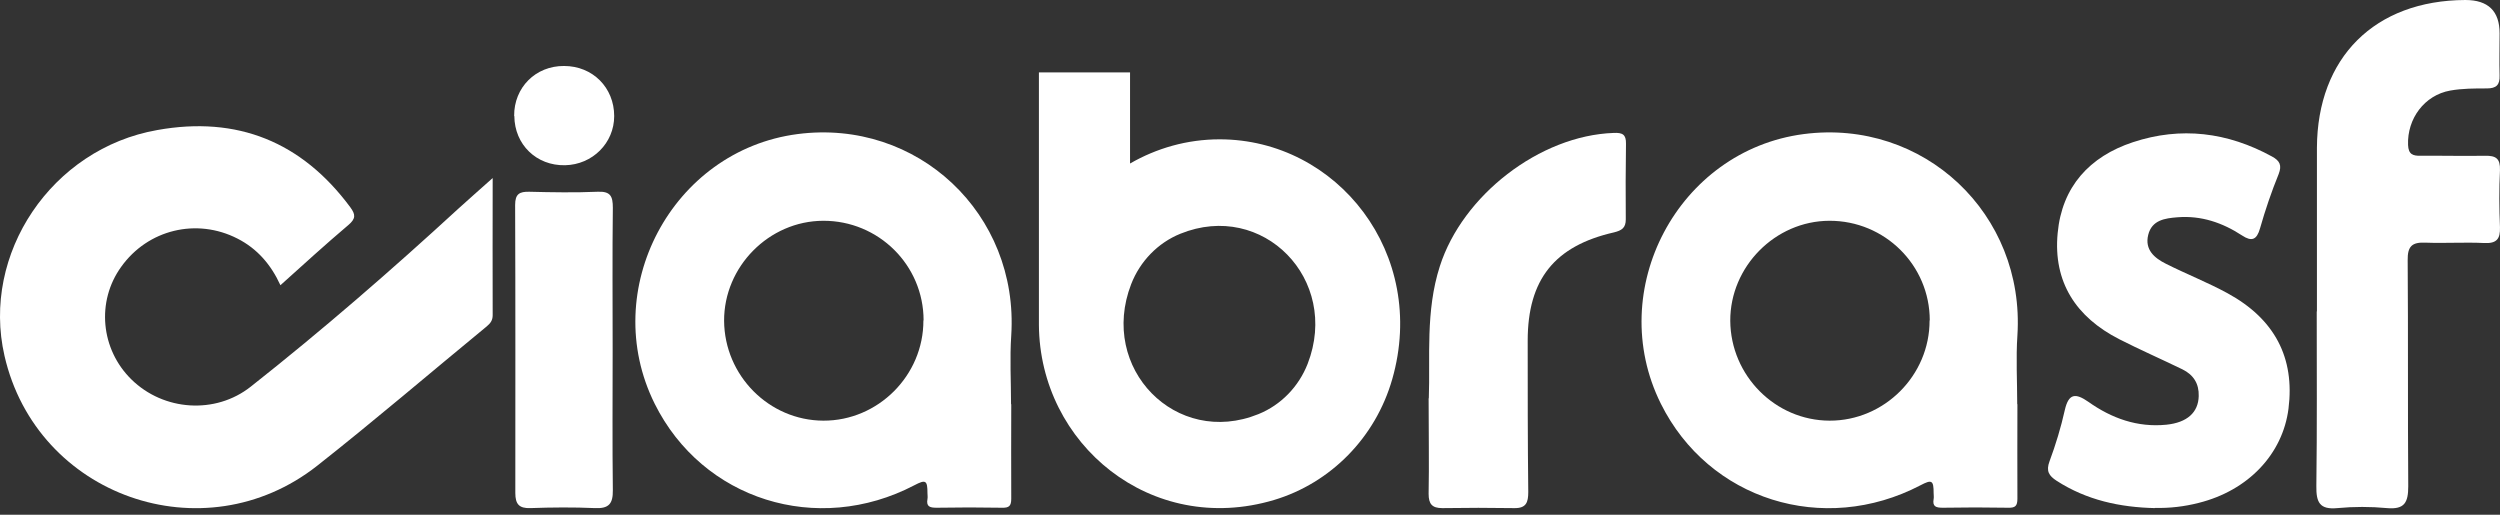 <svg width="170" height="35" viewBox="0 0 170 35" fill="none" xmlns="http://www.w3.org/2000/svg">
<rect x="0" y="0" width="170" height="35" fill="#333333" stroke="none"/>
<path d="M33.489 12.118C32.621 12.895 31.897 13.526 31.174 14.184C26.608 18.381 21.924 22.447 17.056 26.289C14.648 28.197 11.122 27.947 8.937 25.802C6.845 23.75 6.543 20.5 8.24 18.145C10.056 15.605 13.371 14.803 16.148 16.224C17.49 16.908 18.424 17.987 19.069 19.395C20.634 17.987 22.134 16.618 23.687 15.303C24.2 14.868 24.187 14.592 23.819 14.092C20.516 9.632 16.121 7.869 10.7 8.842C3.503 10.105 -1.286 17.263 0.306 24.197C2.49 33.736 13.845 37.749 21.569 31.671C25.476 28.592 29.253 25.355 33.095 22.197C33.345 21.987 33.502 21.789 33.502 21.434C33.489 18.395 33.502 15.342 33.502 12.118H33.489Z" fill="white"/>
<path d="M157.551 21.17C157.551 17.46 157.551 13.763 157.551 10.052C157.577 3.908 161.485 0.026 167.643 0C169.195 0 169.972 0.754 169.972 2.263C169.972 3.224 169.945 4.184 169.972 5.131C169.998 5.776 169.748 6.013 169.103 6.013C168.274 6.013 167.432 6.013 166.617 6.158C164.853 6.473 163.682 8.079 163.748 9.855C163.774 10.5 164.077 10.605 164.617 10.592C166.077 10.579 167.538 10.618 168.985 10.592C169.722 10.579 170.024 10.776 169.998 11.579C169.932 12.868 169.945 14.158 169.998 15.447C170.024 16.25 169.774 16.565 168.932 16.526C167.603 16.46 166.261 16.552 164.932 16.5C164.011 16.46 163.709 16.75 163.722 17.697C163.761 22.815 163.722 27.947 163.761 33.065C163.761 34.17 163.511 34.657 162.314 34.551C161.196 34.446 160.064 34.446 158.946 34.551C157.722 34.67 157.498 34.144 157.512 33.052C157.564 29.091 157.538 25.144 157.538 21.183L157.551 21.17Z" fill="white"/>
<path d="M146.539 34.551C144.157 34.498 141.894 34.011 139.855 32.696C139.329 32.354 139.118 32.038 139.368 31.367C139.789 30.235 140.144 29.064 140.408 27.88C140.671 26.735 141.144 26.722 142.013 27.327C143.592 28.446 145.342 29.077 147.315 28.88C148.723 28.735 149.486 28.051 149.513 26.933C149.539 26.091 149.157 25.485 148.407 25.117C146.973 24.42 145.526 23.788 144.105 23.064C141.171 21.564 139.605 19.183 139.921 15.854C140.21 12.696 142.092 10.644 145.039 9.67C148.302 8.591 151.473 8.986 154.499 10.644C155.026 10.933 155.183 11.236 154.947 11.841C154.46 13.038 154.039 14.275 153.683 15.525C153.46 16.315 153.118 16.446 152.46 16.012C151.131 15.144 149.684 14.644 148.065 14.775C147.223 14.841 146.328 14.959 146.078 15.973C145.828 16.986 146.513 17.551 147.276 17.933C148.657 18.63 150.105 19.196 151.46 19.933C154.697 21.696 156.052 24.341 155.618 27.788C155.223 30.88 152.881 33.354 149.513 34.196C148.539 34.446 147.539 34.564 146.526 34.538L146.539 34.551Z" fill="white"/>
<path d="M97.159 27.092C97.264 24.315 96.922 21.171 97.909 18.105C99.449 13.289 104.698 9.211 109.738 9.039C110.33 9.013 110.58 9.145 110.567 9.776C110.54 11.487 110.54 13.21 110.553 14.921C110.553 15.5 110.277 15.671 109.751 15.802C105.712 16.724 103.883 19 103.883 23.171C103.883 26.605 103.883 30.039 103.922 33.46C103.922 34.17 103.777 34.565 102.975 34.552C101.343 34.526 99.712 34.526 98.08 34.552C97.383 34.552 97.146 34.276 97.146 33.578C97.186 31.526 97.146 29.473 97.146 27.078L97.159 27.092Z" fill="white"/>
<path d="M41.66 23.789C41.66 26.973 41.634 30.157 41.673 33.328C41.687 34.262 41.397 34.591 40.463 34.551C39.002 34.486 37.529 34.499 36.068 34.551C35.292 34.578 35.042 34.275 35.042 33.525C35.042 26.999 35.055 20.473 35.029 13.934C35.029 13.184 35.331 13.026 35.989 13.039C37.542 13.078 39.094 13.105 40.634 13.039C41.516 12.999 41.673 13.342 41.673 14.131C41.634 17.355 41.66 20.578 41.66 23.802V23.789Z" fill="white"/>
<path d="M34.962 7.881C34.949 5.947 36.423 4.473 38.357 4.487C40.304 4.487 41.765 5.96 41.765 7.894C41.765 9.723 40.291 11.197 38.423 11.236C36.475 11.276 34.989 9.829 34.975 7.894L34.962 7.881Z" fill="white"/>
<path d="M68.765 27.486C68.765 29.631 68.751 31.776 68.765 33.907C68.765 34.407 68.62 34.539 68.133 34.526C66.646 34.499 65.173 34.499 63.686 34.526C63.225 34.526 62.975 34.447 63.068 33.933C63.094 33.802 63.068 33.67 63.068 33.539C63.068 32.657 62.949 32.591 62.173 32.999C55.568 36.447 47.765 33.986 44.515 27.447C40.673 19.71 45.686 10.237 54.226 9.118C62.396 8.053 69.291 14.552 68.765 22.802C68.659 24.355 68.751 25.921 68.751 27.486H68.765ZM62.804 21.789C62.804 18.026 59.739 15 55.976 15.013C52.291 15.026 49.226 18.131 49.239 21.815C49.265 25.539 52.291 28.591 55.989 28.605C59.712 28.618 62.804 25.526 62.791 21.789H62.804Z" fill="white"/>
<path d="M137.184 27.486C137.184 29.631 137.171 31.776 137.184 33.907C137.184 34.407 137.039 34.539 136.553 34.526C135.066 34.499 133.592 34.499 132.105 34.526C131.645 34.526 131.395 34.447 131.487 33.933C131.513 33.802 131.487 33.67 131.487 33.539C131.487 32.657 131.368 32.591 130.592 32.999C123.987 36.447 116.185 33.986 112.935 27.447C109.093 19.71 114.106 10.237 122.645 9.118C130.816 8.053 137.71 14.552 137.184 22.802C137.079 24.355 137.171 25.921 137.171 27.486H137.184ZM131.224 21.789C131.224 18.026 128.158 15 124.395 15.013C120.711 15.026 117.645 18.131 117.658 21.815C117.685 25.539 120.711 28.591 124.408 28.605C128.132 28.618 131.224 25.526 131.211 21.789H131.224Z" fill="white"/>
<path d="M70.646 4.922V22.092C70.698 30.21 78.29 36.486 86.632 34C90.5 32.842 93.54 29.737 94.671 25.789C97.119 17.25 90.921 9.474 82.935 9.474C80.724 9.474 78.645 10.079 76.843 11.119V4.922H70.646ZM76.922 19.316C77.527 17.763 78.738 16.513 80.264 15.895C85.869 13.619 91.145 19 88.921 24.737C88.316 26.289 87.106 27.539 85.579 28.158C79.974 30.434 74.698 25.053 76.922 19.316Z" fill="white"/>
</svg>
